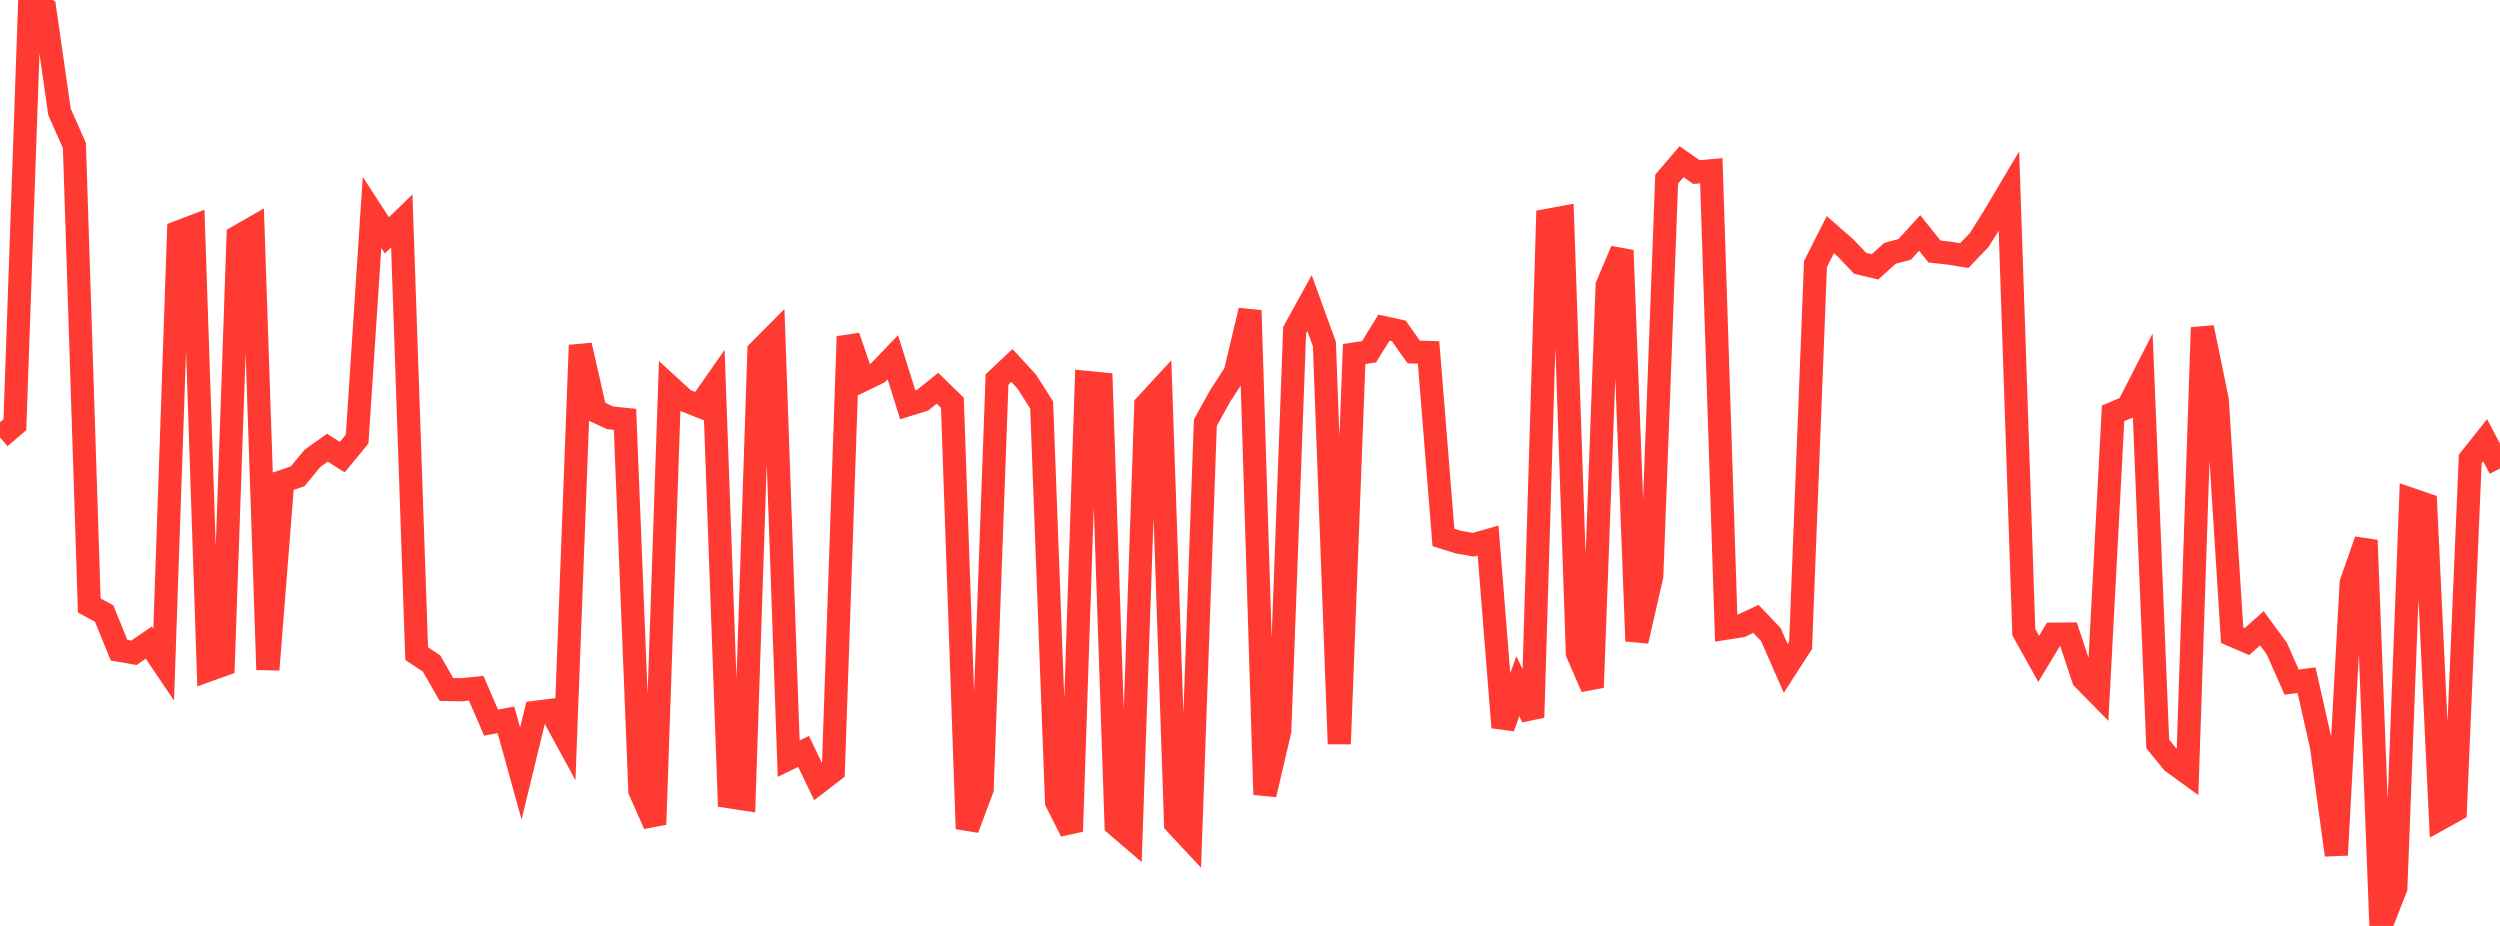 <?xml version="1.0" standalone="no"?>
<!DOCTYPE svg PUBLIC "-//W3C//DTD SVG 1.1//EN" "http://www.w3.org/Graphics/SVG/1.1/DTD/svg11.dtd">

<svg width="135" height="50" viewBox="0 0 135 50" preserveAspectRatio="none" 
  xmlns="http://www.w3.org/2000/svg"
  xmlns:xlink="http://www.w3.org/1999/xlink">


<polyline points="0.0, 23.621 0.804, 22.932 1.607, 0.0 2.411, 0.466 3.214, 6.041 4.018, 7.861 4.821, 32.697 5.625, 33.131 6.429, 35.111 7.232, 35.25 8.036, 34.7 8.839, 35.887 9.643, 12.531 10.446, 12.224 11.25, 36.186 12.054, 35.898 12.857, 12.775 13.661, 12.314 14.464, 36.162 15.268, 25.993 16.071, 25.721 16.875, 24.751 17.679, 24.174 18.482, 24.685 19.286, 23.71 20.089, 11.471 20.893, 12.708 21.696, 11.929 22.5, 35.296 23.304, 35.829 24.107, 37.231 24.911, 37.247 25.714, 37.166 26.518, 39.021 27.321, 38.872 28.125, 41.773 28.929, 38.463 29.732, 38.362 30.536, 39.837 31.339, 18.642 32.143, 22.19 32.946, 22.564 33.75, 22.646 34.554, 42.7 35.357, 44.516 36.161, 20.873 36.964, 21.609 37.768, 21.929 38.571, 20.782 39.375, 43.023 40.179, 43.146 40.982, 18.961 41.786, 18.152 42.589, 40.968 43.393, 40.576 44.196, 42.247 45.0, 41.628 45.804, 18.172 46.607, 20.518 47.411, 20.128 48.214, 19.294 49.018, 21.859 49.821, 21.611 50.625, 20.966 51.429, 21.749 52.232, 44.754 53.036, 42.612 53.839, 20.491 54.643, 19.734 55.446, 20.608 56.25, 21.87 57.054, 43.3 57.857, 44.894 58.661, 20.648 59.464, 20.728 60.268, 44.545 61.071, 45.233 61.875, 21.87 62.679, 20.998 63.482, 44.469 64.286, 45.331 65.089, 22.827 65.893, 21.371 66.696, 20.141 67.5, 16.766 68.304, 42.907 69.107, 39.473 69.911, 17.826 70.714, 16.367 71.518, 18.583 72.321, 40.17 73.125, 19.117 73.929, 18.996 74.732, 17.694 75.536, 17.87 76.339, 19.005 77.143, 19.033 77.946, 29.024 78.75, 29.273 79.554, 29.417 80.357, 29.188 81.161, 39.279 81.964, 37.056 82.768, 38.742 83.571, 11.897 84.375, 11.747 85.179, 35.27 85.982, 37.122 86.786, 15.418 87.589, 13.521 88.393, 34.617 89.196, 31.101 90.0, 9.67 90.804, 8.732 91.607, 9.292 92.411, 9.22 93.214, 33.921 94.018, 33.796 94.821, 33.419 95.625, 34.264 96.429, 36.095 97.232, 34.85 98.036, 14.255 98.839, 12.67 99.643, 13.375 100.446, 14.217 101.25, 14.411 102.054, 13.682 102.857, 13.463 103.661, 12.58 104.464, 13.582 105.268, 13.671 106.071, 13.801 106.875, 12.963 107.679, 11.681 108.482, 10.327 109.286, 34.138 110.089, 35.579 110.893, 34.244 111.696, 34.237 112.5, 36.658 113.304, 37.477 114.107, 22.32 114.911, 21.979 115.714, 20.411 116.518, 40.175 117.321, 41.155 118.125, 41.74 118.929, 17.688 119.732, 21.596 120.536, 34.297 121.339, 34.644 122.143, 33.926 122.946, 35.021 123.75, 36.833 124.554, 36.729 125.357, 40.289 126.161, 46.171 126.964, 31.479 127.768, 29.174 128.571, 50.0 129.375, 47.949 130.179, 26.96 130.982, 27.236 131.786, 44.197 132.589, 43.751 133.393, 24.783 134.196, 23.772 135.0, 25.295" fill="none" stroke="#ff3a33" stroke-width="1.25"/>

</svg>